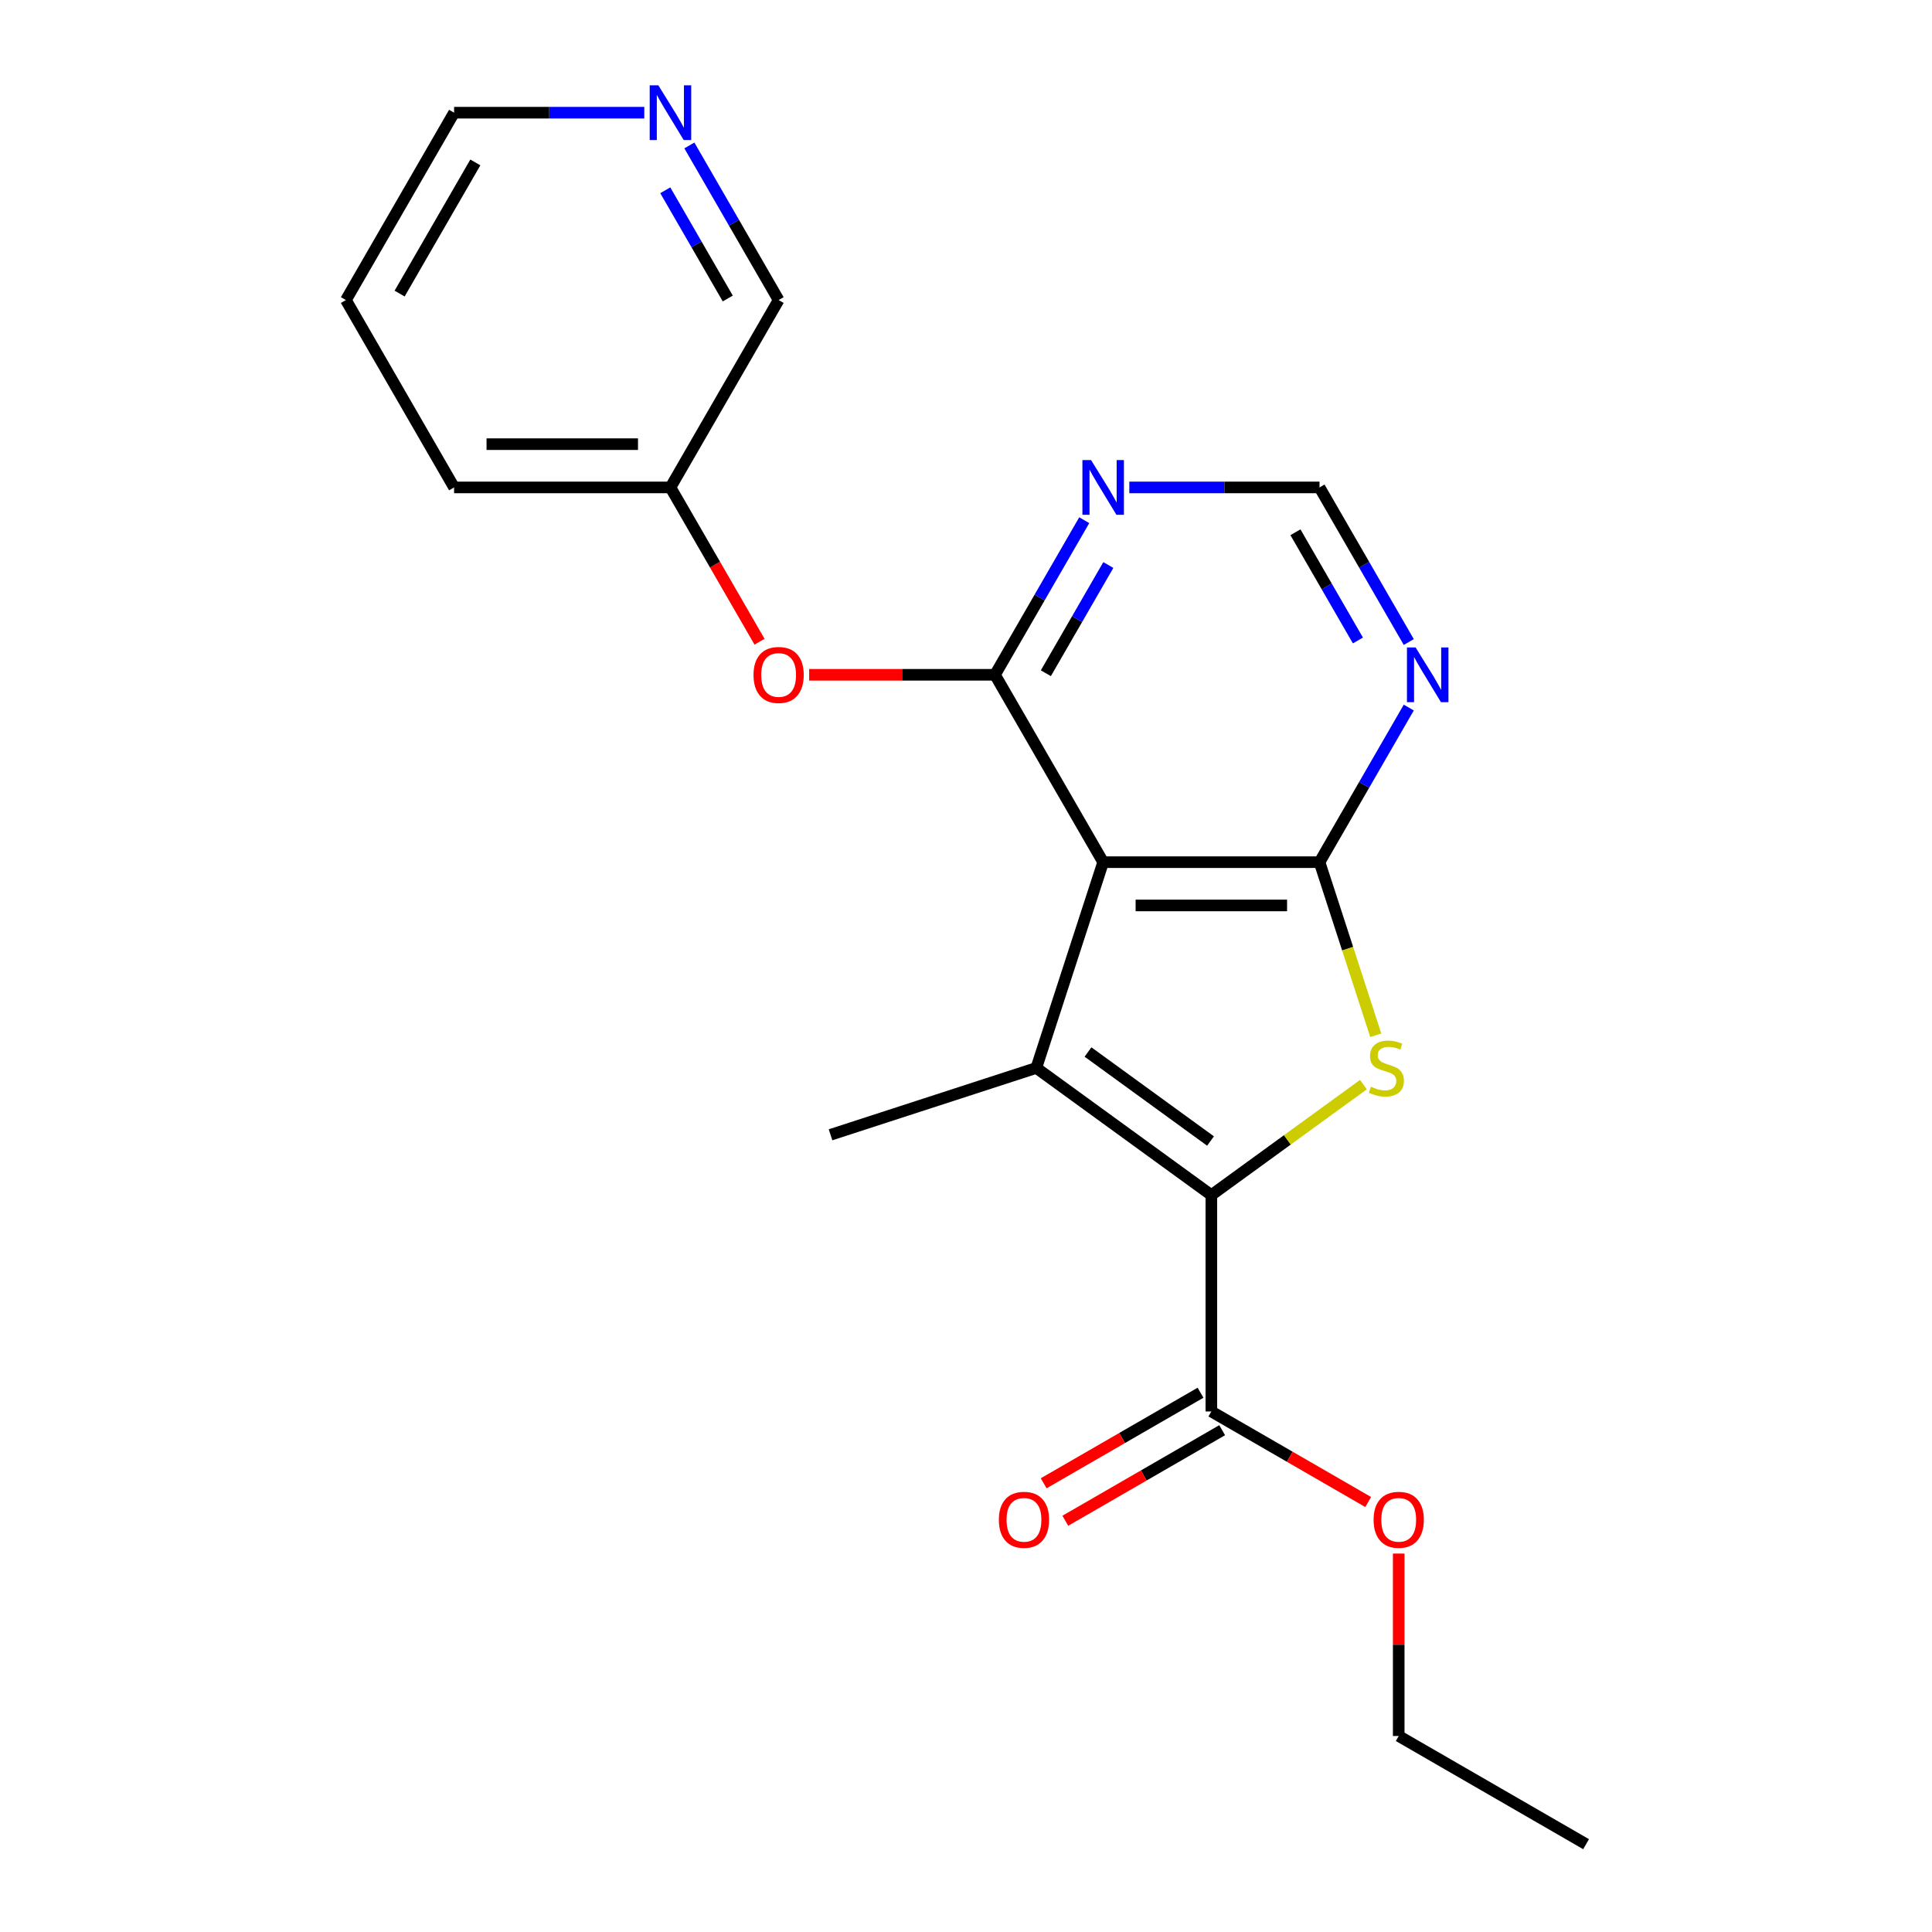 <?xml version='1.0' encoding='iso-8859-1'?>
<svg version='1.1' baseProfile='full'
              xmlns='http://www.w3.org/2000/svg'
                      xmlns:rdkit='http://www.rdkit.org/xml'
                      xmlns:xlink='http://www.w3.org/1999/xlink'
                  xml:space='preserve'
width='1000px' height='1000px' viewBox='0 0 1000 1000'>
<!-- END OF HEADER -->
<rect style='opacity:1.0;fill:#FFFFFF;stroke:none' width='1000' height='1000' x='0' y='0'> </rect>
<path class='bond-1' d='M 570.997,446.257 L 536.391,552.762' style='fill:none;fill-rule:evenodd;stroke:#000000;stroke-width:6px;stroke-linecap:butt;stroke-linejoin:miter;stroke-opacity:1' />
<path class='bond-2' d='M 570.997,446.257 L 682.983,446.257' style='fill:none;fill-rule:evenodd;stroke:#000000;stroke-width:6px;stroke-linecap:butt;stroke-linejoin:miter;stroke-opacity:1' />
<path class='bond-2' d='M 587.794,468.654 L 666.185,468.654' style='fill:none;fill-rule:evenodd;stroke:#000000;stroke-width:6px;stroke-linecap:butt;stroke-linejoin:miter;stroke-opacity:1' />
<path class='bond-4' d='M 570.997,446.257 L 515.003,349.274' style='fill:none;fill-rule:evenodd;stroke:#000000;stroke-width:6px;stroke-linecap:butt;stroke-linejoin:miter;stroke-opacity:1' />
<path class='bond-0' d='M 626.99,618.586 L 536.391,552.762' style='fill:none;fill-rule:evenodd;stroke:#000000;stroke-width:6px;stroke-linecap:butt;stroke-linejoin:miter;stroke-opacity:1' />
<path class='bond-0' d='M 626.565,590.593 L 563.145,544.516' style='fill:none;fill-rule:evenodd;stroke:#000000;stroke-width:6px;stroke-linecap:butt;stroke-linejoin:miter;stroke-opacity:1' />
<path class='bond-7' d='M 626.99,618.586 L 626.99,730.573' style='fill:none;fill-rule:evenodd;stroke:#000000;stroke-width:6px;stroke-linecap:butt;stroke-linejoin:miter;stroke-opacity:1' />
<path class='bond-21' d='M 626.99,618.586 L 666.349,589.99' style='fill:none;fill-rule:evenodd;stroke:#000000;stroke-width:6px;stroke-linecap:butt;stroke-linejoin:miter;stroke-opacity:1' />
<path class='bond-21' d='M 666.349,589.99 L 705.709,561.393' style='fill:none;fill-rule:evenodd;stroke:#CCCC00;stroke-width:6px;stroke-linecap:butt;stroke-linejoin:miter;stroke-opacity:1' />
<path class='bond-12' d='M 536.391,552.762 L 429.885,587.368' style='fill:none;fill-rule:evenodd;stroke:#000000;stroke-width:6px;stroke-linecap:butt;stroke-linejoin:miter;stroke-opacity:1' />
<path class='bond-3' d='M 682.983,446.257 L 697.537,491.05' style='fill:none;fill-rule:evenodd;stroke:#000000;stroke-width:6px;stroke-linecap:butt;stroke-linejoin:miter;stroke-opacity:1' />
<path class='bond-3' d='M 697.537,491.05 L 712.091,535.843' style='fill:none;fill-rule:evenodd;stroke:#CCCC00;stroke-width:6px;stroke-linecap:butt;stroke-linejoin:miter;stroke-opacity:1' />
<path class='bond-5' d='M 682.983,446.257 L 706.084,406.245' style='fill:none;fill-rule:evenodd;stroke:#000000;stroke-width:6px;stroke-linecap:butt;stroke-linejoin:miter;stroke-opacity:1' />
<path class='bond-5' d='M 706.084,406.245 L 729.184,366.234' style='fill:none;fill-rule:evenodd;stroke:#0000FF;stroke-width:6px;stroke-linecap:butt;stroke-linejoin:miter;stroke-opacity:1' />
<path class='bond-6' d='M 515.003,349.274 L 538.104,309.262' style='fill:none;fill-rule:evenodd;stroke:#000000;stroke-width:6px;stroke-linecap:butt;stroke-linejoin:miter;stroke-opacity:1' />
<path class='bond-6' d='M 538.104,309.262 L 561.205,269.251' style='fill:none;fill-rule:evenodd;stroke:#0000FF;stroke-width:6px;stroke-linecap:butt;stroke-linejoin:miter;stroke-opacity:1' />
<path class='bond-6' d='M 541.33,348.469 L 557.501,320.461' style='fill:none;fill-rule:evenodd;stroke:#000000;stroke-width:6px;stroke-linecap:butt;stroke-linejoin:miter;stroke-opacity:1' />
<path class='bond-6' d='M 557.501,320.461 L 573.671,292.453' style='fill:none;fill-rule:evenodd;stroke:#0000FF;stroke-width:6px;stroke-linecap:butt;stroke-linejoin:miter;stroke-opacity:1' />
<path class='bond-8' d='M 515.003,349.274 L 466.91,349.274' style='fill:none;fill-rule:evenodd;stroke:#000000;stroke-width:6px;stroke-linecap:butt;stroke-linejoin:miter;stroke-opacity:1' />
<path class='bond-8' d='M 466.91,349.274 L 418.817,349.274' style='fill:none;fill-rule:evenodd;stroke:#FF0000;stroke-width:6px;stroke-linecap:butt;stroke-linejoin:miter;stroke-opacity:1' />
<path class='bond-22' d='M 729.184,332.314 L 706.084,292.303' style='fill:none;fill-rule:evenodd;stroke:#0000FF;stroke-width:6px;stroke-linecap:butt;stroke-linejoin:miter;stroke-opacity:1' />
<path class='bond-22' d='M 706.084,292.303 L 682.983,252.291' style='fill:none;fill-rule:evenodd;stroke:#000000;stroke-width:6px;stroke-linecap:butt;stroke-linejoin:miter;stroke-opacity:1' />
<path class='bond-22' d='M 702.858,331.509 L 686.687,303.501' style='fill:none;fill-rule:evenodd;stroke:#0000FF;stroke-width:6px;stroke-linecap:butt;stroke-linejoin:miter;stroke-opacity:1' />
<path class='bond-22' d='M 686.687,303.501 L 670.517,275.493' style='fill:none;fill-rule:evenodd;stroke:#000000;stroke-width:6px;stroke-linecap:butt;stroke-linejoin:miter;stroke-opacity:1' />
<path class='bond-9' d='M 584.536,252.291 L 633.76,252.291' style='fill:none;fill-rule:evenodd;stroke:#0000FF;stroke-width:6px;stroke-linecap:butt;stroke-linejoin:miter;stroke-opacity:1' />
<path class='bond-9' d='M 633.76,252.291 L 682.983,252.291' style='fill:none;fill-rule:evenodd;stroke:#000000;stroke-width:6px;stroke-linecap:butt;stroke-linejoin:miter;stroke-opacity:1' />
<path class='bond-10' d='M 621.39,720.874 L 580.799,744.31' style='fill:none;fill-rule:evenodd;stroke:#000000;stroke-width:6px;stroke-linecap:butt;stroke-linejoin:miter;stroke-opacity:1' />
<path class='bond-10' d='M 580.799,744.31 L 540.207,767.746' style='fill:none;fill-rule:evenodd;stroke:#FF0000;stroke-width:6px;stroke-linecap:butt;stroke-linejoin:miter;stroke-opacity:1' />
<path class='bond-10' d='M 632.589,740.271 L 591.997,763.707' style='fill:none;fill-rule:evenodd;stroke:#000000;stroke-width:6px;stroke-linecap:butt;stroke-linejoin:miter;stroke-opacity:1' />
<path class='bond-10' d='M 591.997,763.707 L 551.406,787.142' style='fill:none;fill-rule:evenodd;stroke:#FF0000;stroke-width:6px;stroke-linecap:butt;stroke-linejoin:miter;stroke-opacity:1' />
<path class='bond-14' d='M 626.99,730.573 L 667.581,754.008' style='fill:none;fill-rule:evenodd;stroke:#000000;stroke-width:6px;stroke-linecap:butt;stroke-linejoin:miter;stroke-opacity:1' />
<path class='bond-14' d='M 667.581,754.008 L 708.173,777.444' style='fill:none;fill-rule:evenodd;stroke:#FF0000;stroke-width:6px;stroke-linecap:butt;stroke-linejoin:miter;stroke-opacity:1' />
<path class='bond-13' d='M 393.133,332.154 L 370.078,292.223' style='fill:none;fill-rule:evenodd;stroke:#FF0000;stroke-width:6px;stroke-linecap:butt;stroke-linejoin:miter;stroke-opacity:1' />
<path class='bond-13' d='M 370.078,292.223 L 347.024,252.291' style='fill:none;fill-rule:evenodd;stroke:#000000;stroke-width:6px;stroke-linecap:butt;stroke-linejoin:miter;stroke-opacity:1' />
<path class='bond-11' d='M 356.815,75.284 L 379.916,115.296' style='fill:none;fill-rule:evenodd;stroke:#0000FF;stroke-width:6px;stroke-linecap:butt;stroke-linejoin:miter;stroke-opacity:1' />
<path class='bond-11' d='M 379.916,115.296 L 403.017,155.308' style='fill:none;fill-rule:evenodd;stroke:#000000;stroke-width:6px;stroke-linecap:butt;stroke-linejoin:miter;stroke-opacity:1' />
<path class='bond-11' d='M 344.349,98.487 L 360.52,126.495' style='fill:none;fill-rule:evenodd;stroke:#0000FF;stroke-width:6px;stroke-linecap:butt;stroke-linejoin:miter;stroke-opacity:1' />
<path class='bond-11' d='M 360.52,126.495 L 376.69,154.503' style='fill:none;fill-rule:evenodd;stroke:#000000;stroke-width:6px;stroke-linecap:butt;stroke-linejoin:miter;stroke-opacity:1' />
<path class='bond-23' d='M 333.484,58.325 L 284.261,58.325' style='fill:none;fill-rule:evenodd;stroke:#0000FF;stroke-width:6px;stroke-linecap:butt;stroke-linejoin:miter;stroke-opacity:1' />
<path class='bond-23' d='M 284.261,58.325 L 235.037,58.325' style='fill:none;fill-rule:evenodd;stroke:#000000;stroke-width:6px;stroke-linecap:butt;stroke-linejoin:miter;stroke-opacity:1' />
<path class='bond-15' d='M 347.024,252.291 L 403.017,155.308' style='fill:none;fill-rule:evenodd;stroke:#000000;stroke-width:6px;stroke-linecap:butt;stroke-linejoin:miter;stroke-opacity:1' />
<path class='bond-18' d='M 347.024,252.291 L 235.037,252.291' style='fill:none;fill-rule:evenodd;stroke:#000000;stroke-width:6px;stroke-linecap:butt;stroke-linejoin:miter;stroke-opacity:1' />
<path class='bond-18' d='M 330.226,229.894 L 251.835,229.894' style='fill:none;fill-rule:evenodd;stroke:#000000;stroke-width:6px;stroke-linecap:butt;stroke-linejoin:miter;stroke-opacity:1' />
<path class='bond-17' d='M 723.973,804.126 L 723.973,851.339' style='fill:none;fill-rule:evenodd;stroke:#FF0000;stroke-width:6px;stroke-linecap:butt;stroke-linejoin:miter;stroke-opacity:1' />
<path class='bond-17' d='M 723.973,851.339 L 723.973,898.552' style='fill:none;fill-rule:evenodd;stroke:#000000;stroke-width:6px;stroke-linecap:butt;stroke-linejoin:miter;stroke-opacity:1' />
<path class='bond-16' d='M 235.037,58.325 L 179.044,155.308' style='fill:none;fill-rule:evenodd;stroke:#000000;stroke-width:6px;stroke-linecap:butt;stroke-linejoin:miter;stroke-opacity:1' />
<path class='bond-16' d='M 246.035,84.071 L 206.84,151.959' style='fill:none;fill-rule:evenodd;stroke:#000000;stroke-width:6px;stroke-linecap:butt;stroke-linejoin:miter;stroke-opacity:1' />
<path class='bond-20' d='M 723.973,898.552 L 820.956,954.545' style='fill:none;fill-rule:evenodd;stroke:#000000;stroke-width:6px;stroke-linecap:butt;stroke-linejoin:miter;stroke-opacity:1' />
<path class='bond-19' d='M 235.037,252.291 L 179.044,155.308' style='fill:none;fill-rule:evenodd;stroke:#000000;stroke-width:6px;stroke-linecap:butt;stroke-linejoin:miter;stroke-opacity:1' />
<path  class='atom-4' d='M 709.589 562.482
Q 709.909 562.602, 711.229 563.162
Q 712.549 563.722, 713.989 564.082
Q 715.469 564.402, 716.909 564.402
Q 719.589 564.402, 721.149 563.122
Q 722.709 561.802, 722.709 559.522
Q 722.709 557.962, 721.909 557.002
Q 721.149 556.042, 719.949 555.522
Q 718.749 555.002, 716.749 554.402
Q 714.229 553.642, 712.709 552.922
Q 711.229 552.202, 710.149 550.682
Q 709.109 549.162, 709.109 546.602
Q 709.109 543.042, 711.509 540.842
Q 713.949 538.642, 718.749 538.642
Q 722.029 538.642, 725.749 540.202
L 724.829 543.282
Q 721.429 541.882, 718.869 541.882
Q 716.109 541.882, 714.589 543.042
Q 713.069 544.162, 713.109 546.122
Q 713.109 547.642, 713.869 548.562
Q 714.669 549.482, 715.789 550.002
Q 716.949 550.522, 718.869 551.122
Q 721.429 551.922, 722.949 552.722
Q 724.469 553.522, 725.549 555.162
Q 726.669 556.762, 726.669 559.522
Q 726.669 563.442, 724.029 565.562
Q 721.429 567.642, 717.069 567.642
Q 714.549 567.642, 712.629 567.082
Q 710.749 566.562, 708.509 565.642
L 709.589 562.482
' fill='#CCCC00'/>
<path  class='atom-6' d='M 732.716 335.114
L 741.996 350.114
Q 742.916 351.594, 744.396 354.274
Q 745.876 356.954, 745.956 357.114
L 745.956 335.114
L 749.716 335.114
L 749.716 363.434
L 745.836 363.434
L 735.876 347.034
Q 734.716 345.114, 733.476 342.914
Q 732.276 340.714, 731.916 340.034
L 731.916 363.434
L 728.236 363.434
L 728.236 335.114
L 732.716 335.114
' fill='#0000FF'/>
<path  class='atom-7' d='M 564.737 238.131
L 574.017 253.131
Q 574.937 254.611, 576.417 257.291
Q 577.897 259.971, 577.977 260.131
L 577.977 238.131
L 581.737 238.131
L 581.737 266.451
L 577.857 266.451
L 567.897 250.051
Q 566.737 248.131, 565.497 245.931
Q 564.297 243.731, 563.937 243.051
L 563.937 266.451
L 560.257 266.451
L 560.257 238.131
L 564.737 238.131
' fill='#0000FF'/>
<path  class='atom-9' d='M 390.017 349.354
Q 390.017 342.554, 393.377 338.754
Q 396.737 334.954, 403.017 334.954
Q 409.297 334.954, 412.657 338.754
Q 416.017 342.554, 416.017 349.354
Q 416.017 356.234, 412.617 360.154
Q 409.217 364.034, 403.017 364.034
Q 396.777 364.034, 393.377 360.154
Q 390.017 356.274, 390.017 349.354
M 403.017 360.834
Q 407.337 360.834, 409.657 357.954
Q 412.017 355.034, 412.017 349.354
Q 412.017 343.794, 409.657 340.994
Q 407.337 338.154, 403.017 338.154
Q 398.697 338.154, 396.337 340.954
Q 394.017 343.754, 394.017 349.354
Q 394.017 355.074, 396.337 357.954
Q 398.697 360.834, 403.017 360.834
' fill='#FF0000'/>
<path  class='atom-11' d='M 517.007 786.646
Q 517.007 779.846, 520.367 776.046
Q 523.727 772.246, 530.007 772.246
Q 536.287 772.246, 539.647 776.046
Q 543.007 779.846, 543.007 786.646
Q 543.007 793.526, 539.607 797.446
Q 536.207 801.326, 530.007 801.326
Q 523.767 801.326, 520.367 797.446
Q 517.007 793.566, 517.007 786.646
M 530.007 798.126
Q 534.327 798.126, 536.647 795.246
Q 539.007 792.326, 539.007 786.646
Q 539.007 781.086, 536.647 778.286
Q 534.327 775.446, 530.007 775.446
Q 525.687 775.446, 523.327 778.246
Q 521.007 781.046, 521.007 786.646
Q 521.007 792.366, 523.327 795.246
Q 525.687 798.126, 530.007 798.126
' fill='#FF0000'/>
<path  class='atom-12' d='M 340.764 44.165
L 350.044 59.165
Q 350.964 60.645, 352.444 63.325
Q 353.924 66.005, 354.004 66.165
L 354.004 44.165
L 357.764 44.165
L 357.764 72.485
L 353.884 72.485
L 343.924 56.085
Q 342.764 54.165, 341.524 51.965
Q 340.324 49.765, 339.964 49.085
L 339.964 72.485
L 336.284 72.485
L 336.284 44.165
L 340.764 44.165
' fill='#0000FF'/>
<path  class='atom-15' d='M 710.973 786.646
Q 710.973 779.846, 714.333 776.046
Q 717.693 772.246, 723.973 772.246
Q 730.253 772.246, 733.613 776.046
Q 736.973 779.846, 736.973 786.646
Q 736.973 793.526, 733.573 797.446
Q 730.173 801.326, 723.973 801.326
Q 717.733 801.326, 714.333 797.446
Q 710.973 793.566, 710.973 786.646
M 723.973 798.126
Q 728.293 798.126, 730.613 795.246
Q 732.973 792.326, 732.973 786.646
Q 732.973 781.086, 730.613 778.286
Q 728.293 775.446, 723.973 775.446
Q 719.653 775.446, 717.293 778.246
Q 714.973 781.046, 714.973 786.646
Q 714.973 792.366, 717.293 795.246
Q 719.653 798.126, 723.973 798.126
' fill='#FF0000'/>
</svg>
